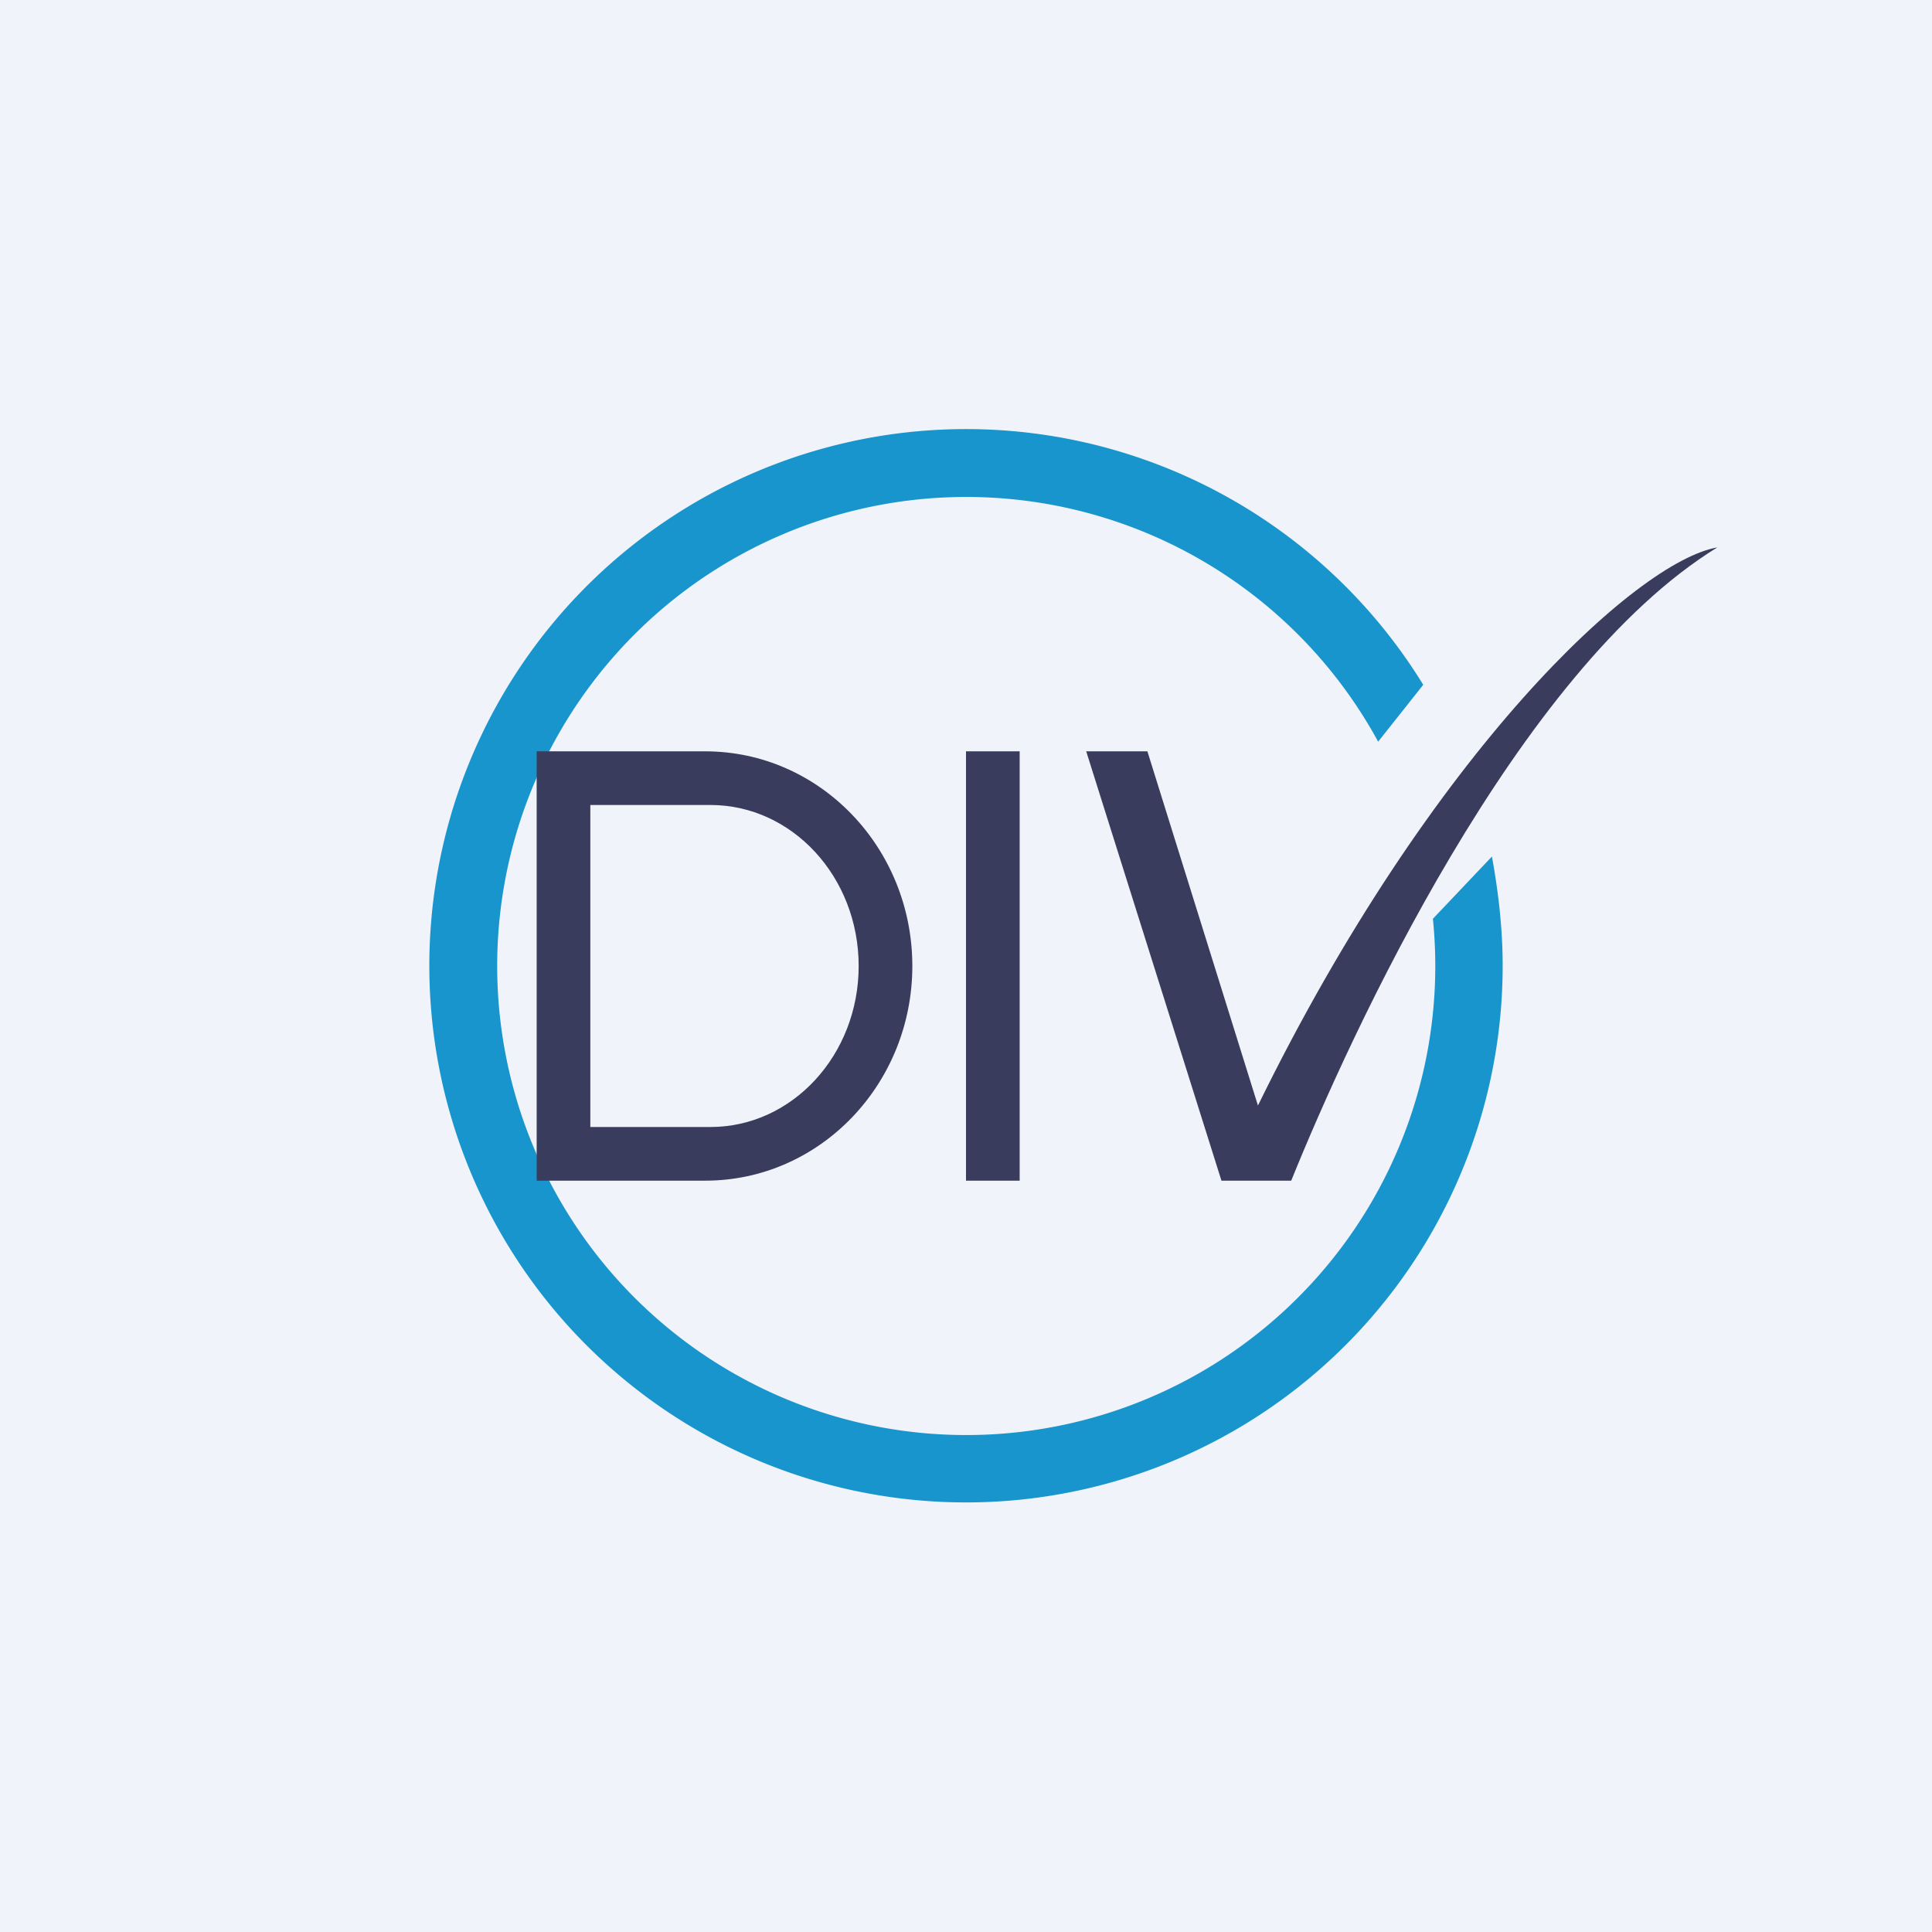 <!-- by TradingView --><svg width="18" height="18" viewBox="0 0 18 18" xmlns="http://www.w3.org/2000/svg"><path fill="#F0F3FA" d="M0 0h18v18H0z"/><path d="M14 9a5 5 0 1 1-.74-2.62l-.42.53a4.37 4.37 0 1 0 .51 1.65l.55-.58c.06.33.1.67.1 1.02Z" fill="#1895CD"/><path fill-rule="evenodd" d="M10.7 7h-.58l1.26 4h.65c.55-1.36 2.1-4.75 3.97-5.9-.75.13-2.66 1.89-4.28 5.2L10.69 7ZM5 11V7h1.57c1.07 0 1.93.9 1.93 2s-.86 2-1.93 2H5Zm.5-.5v-3h1.12C7.38 7.5 8 8.17 8 9s-.62 1.5-1.38 1.5H5.5ZM9 7h.5v4H9V7Z" fill="#3A3C5D"/></svg>